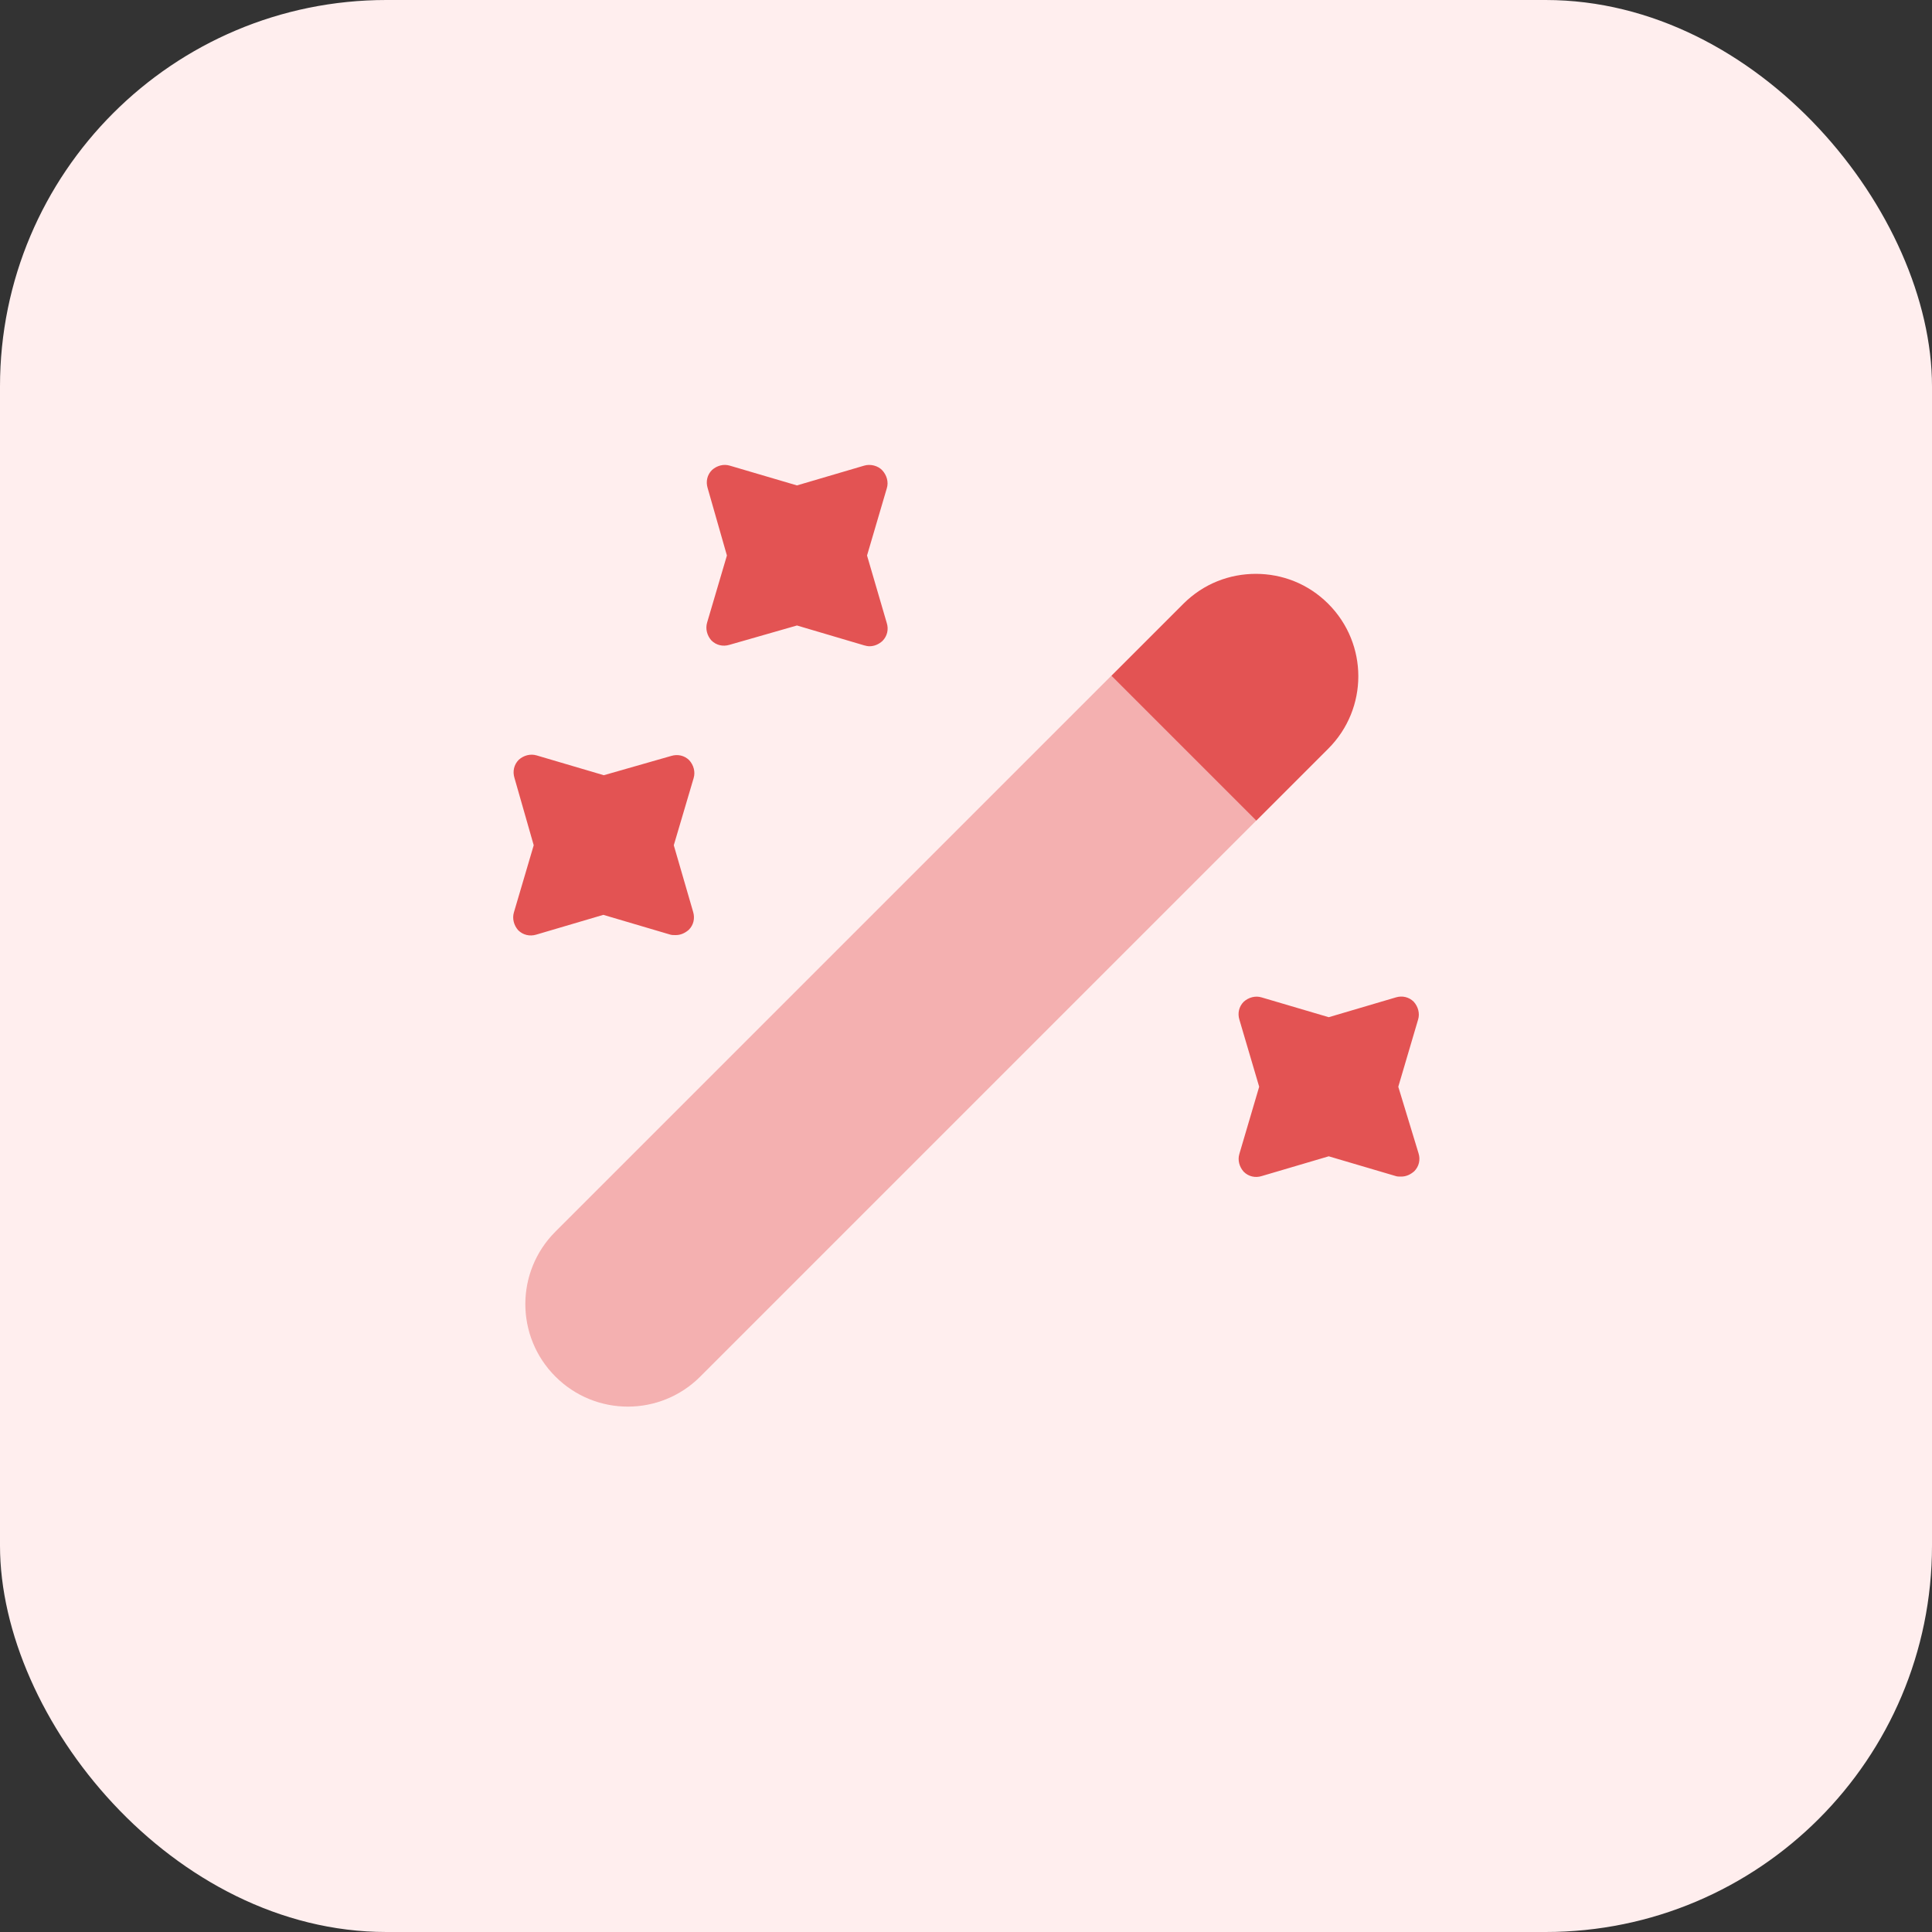<svg width="40" height="40" viewBox="0 0 40 40" fill="none" xmlns="http://www.w3.org/2000/svg">
<rect x="0" y="0" width="40" height="40" fill="#333333" stroke="none"/>
<rect width="40" height="40" rx="8" fill="#FFEEEE"/>
<path d="M27.5 15.501L26.01 16.991L23.01 13.991L24.5 12.501C24.92 12.081 25.46 11.881 26 11.881C26.54 11.881 27.08 12.081 27.5 12.501C28.33 13.331 28.33 14.671 27.5 15.501Z" fill="#E35353"/>
<path opacity="0.4" d="M26.009 16.99L14.499 28.5C13.669 29.33 12.329 29.33 11.499 28.5C10.669 27.67 10.669 26.33 11.499 25.5L23.009 13.99L26.009 16.99Z" fill="#E35353"/>
<path d="M17.951 11.501L18.36 10.111C18.401 9.981 18.36 9.841 18.27 9.741C18.18 9.641 18.02 9.601 17.89 9.641L16.5 10.05L15.111 9.641C14.98 9.601 14.841 9.641 14.741 9.731C14.64 9.831 14.611 9.971 14.65 10.101L15.05 11.501L14.64 12.89C14.601 13.021 14.64 13.161 14.73 13.261C14.831 13.361 14.97 13.39 15.101 13.351L16.5 12.95L17.89 13.361C17.93 13.37 17.96 13.38 18 13.38C18.101 13.38 18.191 13.341 18.27 13.271C18.37 13.171 18.401 13.03 18.36 12.9L17.951 11.501Z" fill="#E35353"/>
<path d="M13.95 17.5L14.361 16.11C14.4 15.98 14.361 15.841 14.271 15.741C14.171 15.64 14.03 15.611 13.9 15.65L12.501 16.05L11.111 15.64C10.98 15.601 10.841 15.64 10.741 15.73C10.64 15.831 10.611 15.97 10.65 16.101L11.05 17.5L10.64 18.89C10.601 19.02 10.64 19.16 10.73 19.261C10.831 19.36 10.97 19.39 11.101 19.351L12.491 18.941L13.88 19.351C13.911 19.36 13.95 19.36 13.991 19.36C14.091 19.36 14.181 19.32 14.261 19.25C14.361 19.151 14.39 19.011 14.351 18.881L13.95 17.5Z" fill="#E35353"/>
<path d="M28.95 22.5L29.36 21.11C29.4 20.98 29.36 20.84 29.27 20.74C29.17 20.64 29.03 20.61 28.9 20.65L27.51 21.06L26.12 20.65C25.99 20.61 25.85 20.65 25.75 20.74C25.65 20.84 25.62 20.98 25.66 21.11L26.07 22.5L25.66 23.89C25.62 24.02 25.66 24.16 25.75 24.26C25.85 24.36 25.99 24.39 26.12 24.35L27.51 23.94L28.9 24.35C28.93 24.36 28.97 24.36 29.01 24.36C29.11 24.36 29.2 24.32 29.28 24.25C29.38 24.15 29.41 24.01 29.37 23.88L28.95 22.5Z" fill="#E35353"/>
</svg>
